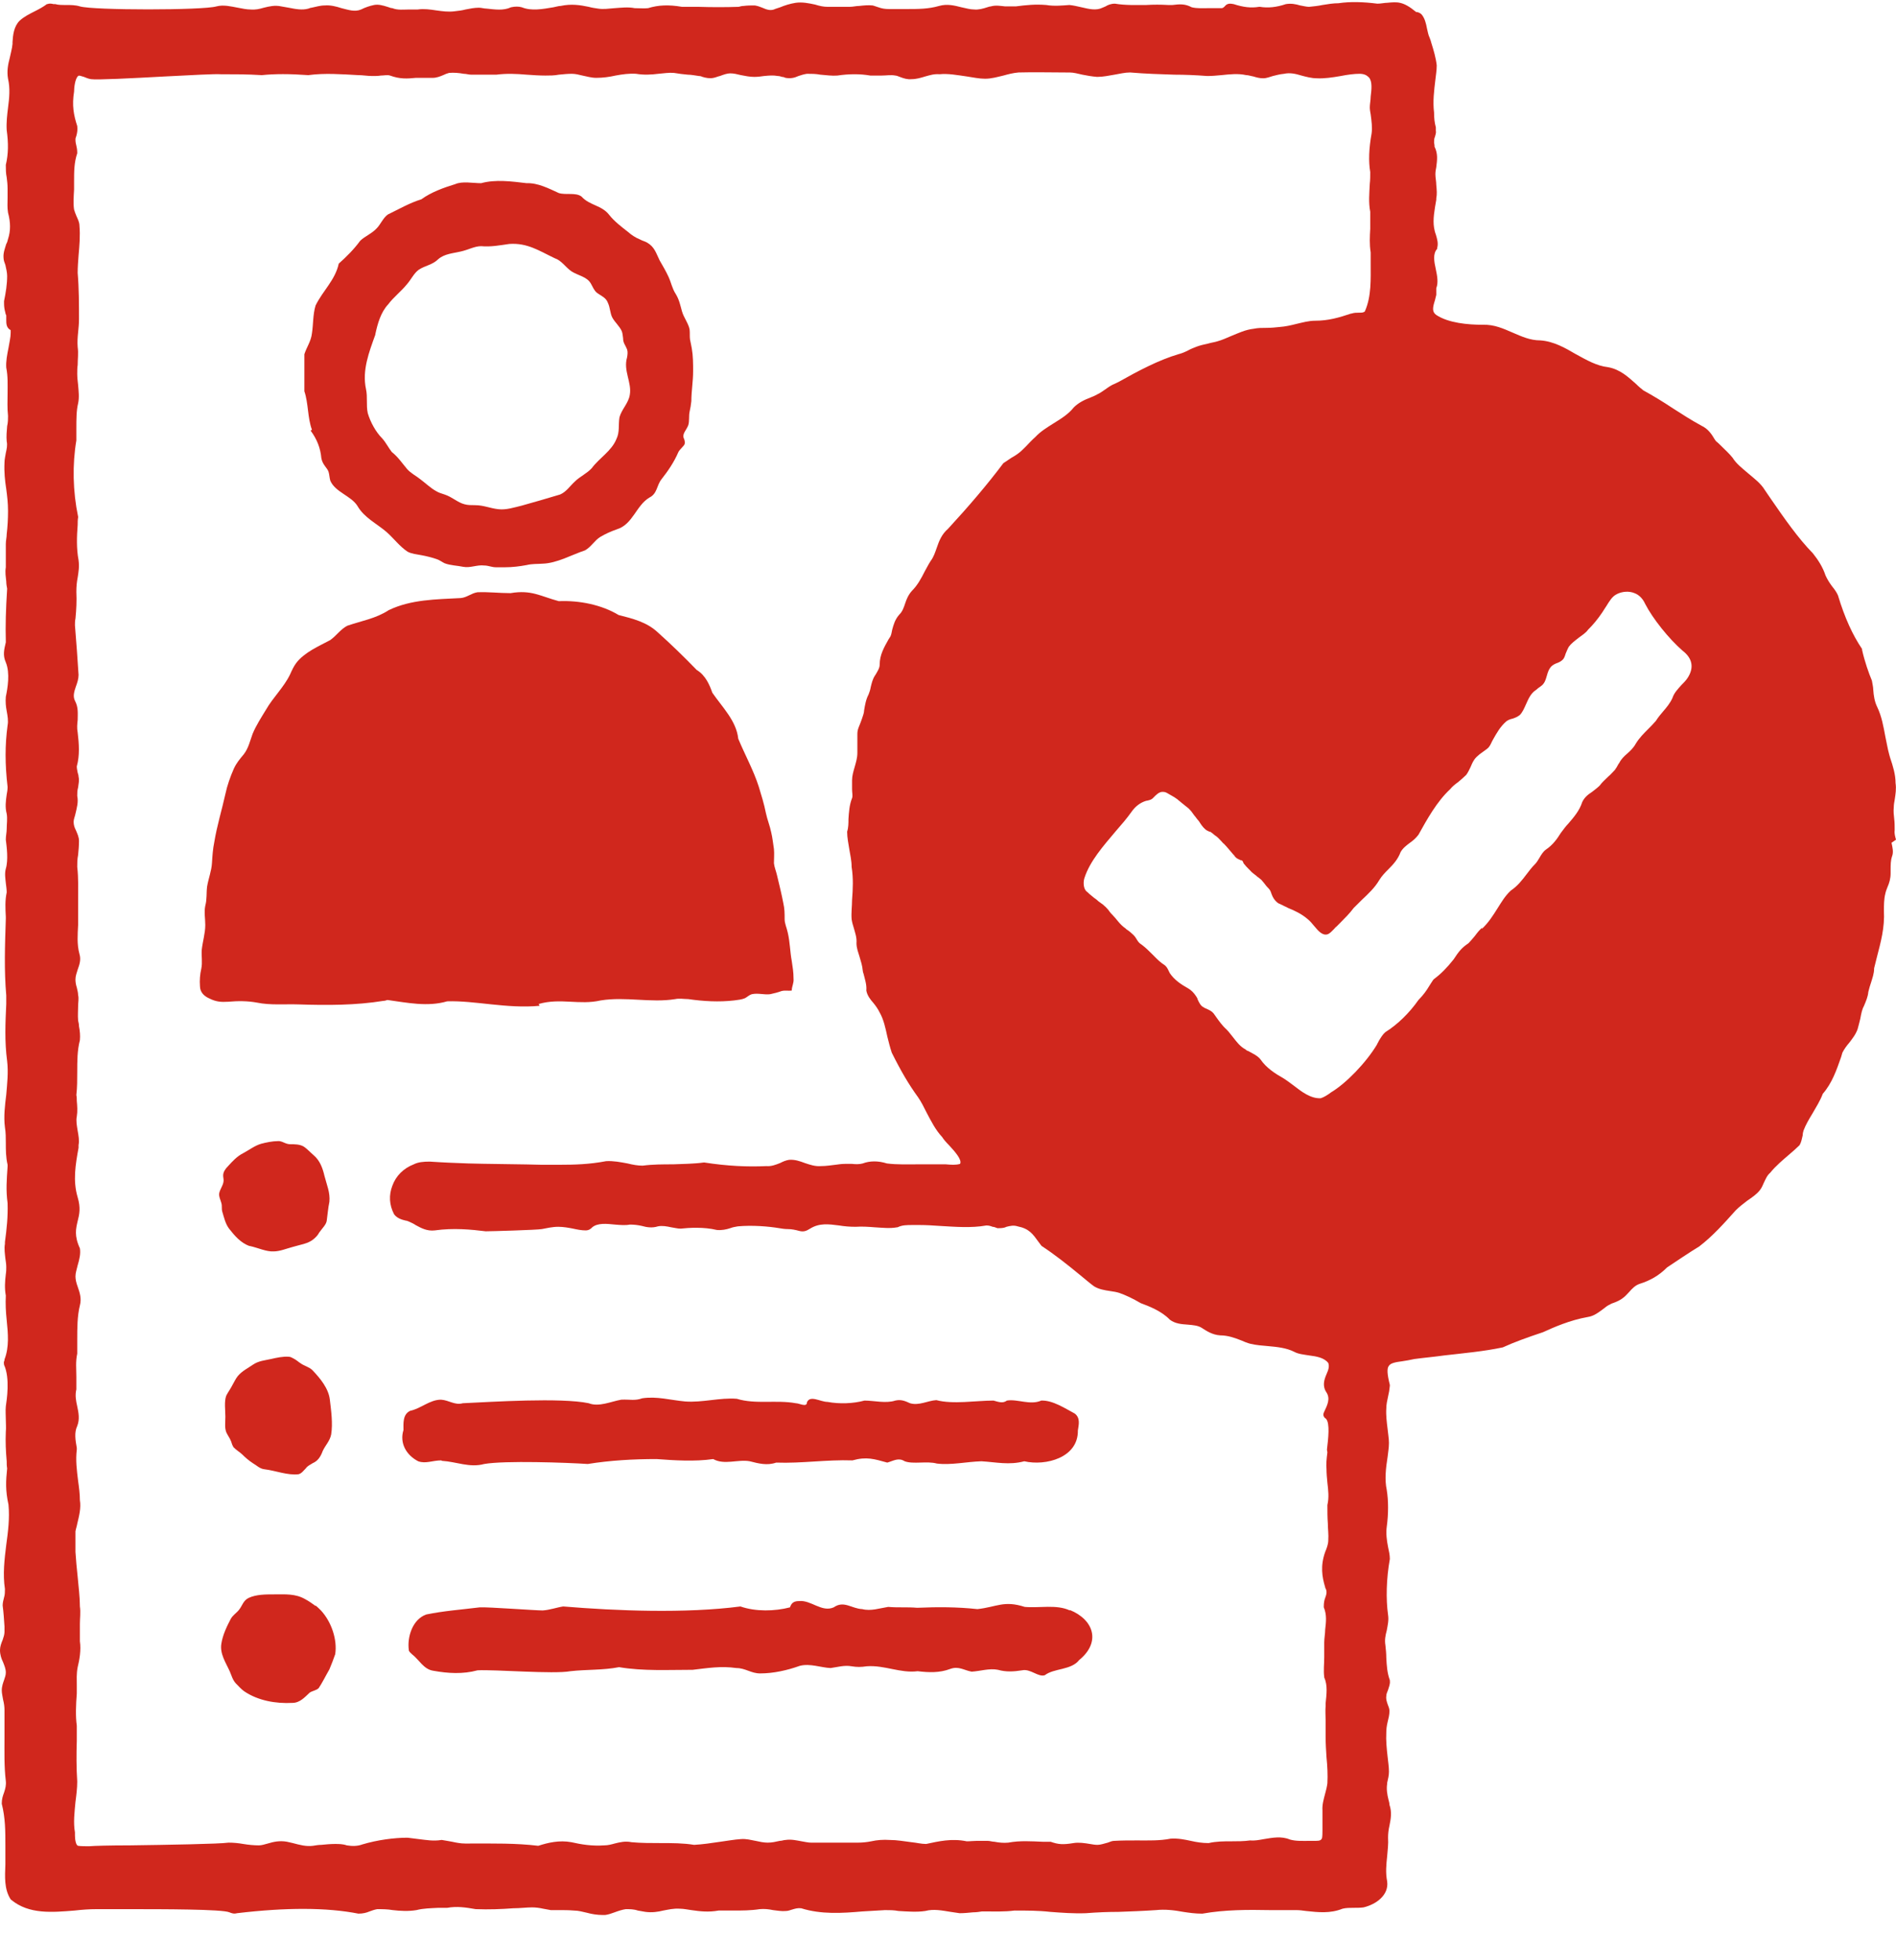 <svg width="30" height="31" viewBox="0 0 30 31" fill="none" xmlns="http://www.w3.org/2000/svg">
<path d="M30 13.279C29.986 13.229 29.972 13.18 29.979 13.13C29.979 13.067 29.979 13.01 29.972 12.954C29.965 12.89 29.958 12.834 29.965 12.763C29.965 12.728 29.972 12.685 29.979 12.65C29.993 12.558 30.007 12.473 29.993 12.382C29.993 12.248 29.951 12.113 29.908 11.986L29.894 11.937C29.866 11.838 29.852 11.739 29.831 11.647C29.802 11.492 29.774 11.329 29.703 11.181C29.661 11.096 29.647 11.005 29.64 10.906C29.64 10.863 29.626 10.814 29.619 10.764C29.569 10.644 29.506 10.468 29.463 10.277C29.463 10.277 29.463 10.27 29.463 10.263C29.315 10.044 29.188 9.769 29.082 9.416C29.061 9.366 29.025 9.317 28.99 9.274C28.948 9.218 28.912 9.161 28.884 9.098C28.842 8.971 28.771 8.858 28.686 8.752C28.446 8.505 28.235 8.201 28.03 7.904C27.994 7.855 27.959 7.798 27.924 7.749C27.86 7.643 27.754 7.565 27.655 7.481C27.564 7.403 27.472 7.332 27.415 7.24C27.366 7.177 27.302 7.12 27.246 7.064C27.218 7.036 27.182 7 27.154 6.979L27.133 6.951C27.083 6.866 27.027 6.781 26.921 6.732C26.765 6.647 26.61 6.548 26.469 6.457C26.321 6.358 26.158 6.259 26.003 6.174C25.968 6.146 25.925 6.111 25.89 6.075C25.763 5.962 25.636 5.842 25.445 5.807C25.261 5.786 25.106 5.694 24.936 5.602C24.767 5.503 24.583 5.397 24.372 5.383C24.209 5.383 24.075 5.32 23.941 5.263C23.792 5.199 23.644 5.129 23.46 5.136C23.227 5.136 22.917 5.108 22.726 4.981C22.655 4.931 22.669 4.861 22.705 4.748C22.712 4.719 22.719 4.691 22.726 4.663C22.726 4.642 22.726 4.627 22.726 4.606C22.726 4.585 22.726 4.571 22.726 4.557C22.761 4.472 22.74 4.359 22.719 4.26C22.691 4.133 22.669 4.013 22.74 3.935C22.74 3.935 22.74 3.928 22.74 3.921C22.761 3.851 22.74 3.78 22.719 3.709C22.705 3.674 22.698 3.639 22.691 3.603C22.669 3.469 22.698 3.321 22.726 3.159V3.137C22.74 3.067 22.733 3.003 22.726 2.925C22.726 2.869 22.712 2.812 22.712 2.756C22.712 2.714 22.719 2.678 22.726 2.643C22.74 2.53 22.754 2.431 22.698 2.318C22.698 2.318 22.698 2.304 22.698 2.297C22.698 2.283 22.691 2.269 22.691 2.255C22.691 2.226 22.691 2.191 22.705 2.163C22.712 2.135 22.726 2.099 22.719 2.071V2.014C22.698 1.937 22.691 1.866 22.691 1.781C22.669 1.605 22.691 1.435 22.712 1.259C22.719 1.188 22.733 1.118 22.733 1.033C22.719 0.913 22.684 0.793 22.648 0.68C22.641 0.651 22.634 0.63 22.62 0.595C22.599 0.553 22.592 0.503 22.578 0.447C22.564 0.369 22.542 0.284 22.493 0.228C22.472 0.207 22.451 0.199 22.429 0.192C22.415 0.192 22.408 0.192 22.401 0.185C22.196 0.016 22.105 0.03 21.949 0.044C21.907 0.044 21.85 0.058 21.794 0.058C21.575 0.03 21.363 0.023 21.179 0.051C21.095 0.051 21.01 0.065 20.925 0.079C20.855 0.094 20.784 0.101 20.713 0.108C20.671 0.108 20.622 0.094 20.572 0.086C20.501 0.065 20.431 0.051 20.346 0.065C20.198 0.115 20.064 0.129 19.936 0.108C19.936 0.108 19.929 0.108 19.922 0.108C19.795 0.129 19.675 0.115 19.52 0.065C19.477 0.058 19.421 0.044 19.378 0.101C19.364 0.115 19.357 0.122 19.336 0.129C19.265 0.129 19.202 0.129 19.131 0.129C19.032 0.129 18.941 0.136 18.856 0.115C18.75 0.058 18.665 0.065 18.552 0.079C18.531 0.079 18.503 0.079 18.482 0.079C18.369 0.072 18.249 0.072 18.136 0.079C17.98 0.079 17.811 0.086 17.641 0.058C17.578 0.058 17.528 0.079 17.493 0.101C17.479 0.108 17.458 0.115 17.444 0.122C17.345 0.171 17.232 0.143 17.112 0.115C17.048 0.101 16.991 0.086 16.921 0.079C16.822 0.086 16.681 0.101 16.554 0.079C16.384 0.065 16.243 0.079 16.073 0.101H16.045C15.996 0.101 15.953 0.101 15.904 0.101C15.833 0.094 15.756 0.079 15.678 0.101C15.664 0.101 15.643 0.108 15.621 0.115C15.558 0.136 15.48 0.157 15.417 0.15C15.346 0.15 15.283 0.129 15.212 0.115C15.099 0.086 14.986 0.058 14.859 0.094C14.689 0.143 14.527 0.143 14.35 0.143C14.258 0.143 14.16 0.143 14.068 0.143C14.004 0.143 13.955 0.136 13.898 0.115C13.87 0.108 13.842 0.094 13.806 0.086C13.736 0.079 13.665 0.086 13.595 0.094C13.545 0.094 13.496 0.108 13.446 0.108C13.404 0.108 13.362 0.108 13.326 0.108C13.249 0.108 13.171 0.108 13.093 0.108C13.03 0.108 12.966 0.094 12.896 0.072C12.797 0.051 12.698 0.03 12.592 0.044C12.5 0.058 12.415 0.086 12.345 0.115C12.309 0.129 12.274 0.136 12.246 0.15C12.182 0.171 12.126 0.15 12.062 0.122C12.027 0.108 11.992 0.094 11.942 0.086C11.879 0.086 11.829 0.086 11.765 0.094C11.737 0.094 11.716 0.101 11.688 0.108C11.476 0.115 11.264 0.115 11.052 0.108C10.96 0.108 10.869 0.108 10.791 0.108C10.579 0.072 10.417 0.079 10.254 0.129C10.191 0.136 10.113 0.129 10.042 0.129C9.936 0.108 9.831 0.122 9.725 0.129C9.633 0.136 9.548 0.15 9.463 0.136C9.414 0.129 9.364 0.122 9.315 0.108C9.174 0.079 9.04 0.058 8.87 0.094C8.835 0.094 8.799 0.108 8.757 0.115C8.588 0.143 8.411 0.178 8.256 0.115C8.206 0.101 8.15 0.101 8.086 0.115C7.966 0.171 7.832 0.15 7.698 0.136C7.655 0.136 7.62 0.122 7.578 0.122C7.507 0.122 7.436 0.136 7.366 0.15C7.316 0.164 7.26 0.171 7.196 0.178C7.097 0.192 6.999 0.178 6.9 0.164C6.808 0.15 6.709 0.136 6.61 0.15C6.568 0.15 6.525 0.15 6.483 0.15C6.391 0.15 6.292 0.164 6.208 0.129C6.179 0.129 6.158 0.115 6.13 0.108C6.059 0.086 5.989 0.065 5.918 0.079C5.847 0.094 5.784 0.115 5.713 0.15C5.614 0.192 5.516 0.157 5.403 0.129C5.318 0.101 5.226 0.079 5.141 0.086C5.064 0.086 5 0.108 4.929 0.122C4.915 0.122 4.901 0.129 4.88 0.136C4.781 0.164 4.675 0.143 4.569 0.122C4.527 0.115 4.492 0.108 4.449 0.101C4.35 0.079 4.258 0.101 4.174 0.122C4.103 0.143 4.04 0.157 3.962 0.15C3.905 0.15 3.835 0.136 3.764 0.122C3.651 0.101 3.538 0.072 3.425 0.101C3.213 0.164 1.476 0.164 1.264 0.101C1.194 0.079 1.116 0.079 1.045 0.079C0.982 0.079 0.918 0.079 0.876 0.065H0.869H0.847C0.819 0.058 0.784 0.051 0.749 0.065C0.749 0.065 0.749 0.065 0.742 0.065C0.685 0.108 0.621 0.143 0.551 0.178C0.466 0.221 0.381 0.263 0.311 0.327C0.219 0.418 0.205 0.553 0.198 0.666V0.694C0.191 0.772 0.169 0.842 0.155 0.913C0.127 1.019 0.106 1.125 0.127 1.245C0.162 1.393 0.148 1.548 0.127 1.704C0.113 1.817 0.099 1.937 0.106 2.057C0.134 2.262 0.134 2.431 0.092 2.608C0.092 2.671 0.092 2.742 0.106 2.805C0.113 2.862 0.12 2.918 0.12 2.982C0.12 3.031 0.12 3.081 0.12 3.13C0.12 3.208 0.113 3.279 0.127 3.363C0.169 3.519 0.169 3.653 0.127 3.78C0.12 3.808 0.113 3.837 0.099 3.858C0.078 3.928 0.049 3.999 0.056 4.077C0.056 4.112 0.071 4.154 0.085 4.19C0.099 4.253 0.113 4.31 0.113 4.366C0.113 4.493 0.092 4.627 0.064 4.762V4.797C0.064 4.853 0.071 4.896 0.085 4.945C0.085 4.959 0.092 4.973 0.099 4.988C0.099 5.009 0.099 5.03 0.099 5.058C0.099 5.115 0.099 5.185 0.169 5.221C0.169 5.221 0.169 5.228 0.169 5.249V5.263C0.169 5.334 0.148 5.418 0.134 5.503C0.113 5.609 0.092 5.715 0.099 5.814C0.127 5.955 0.12 6.082 0.12 6.223C0.12 6.337 0.113 6.449 0.127 6.577C0.127 6.626 0.127 6.683 0.113 6.739C0.106 6.817 0.099 6.901 0.106 6.979C0.12 7.043 0.106 7.099 0.092 7.163C0.085 7.212 0.071 7.262 0.071 7.318C0.064 7.466 0.078 7.601 0.099 7.735C0.113 7.841 0.127 7.954 0.127 8.081C0.127 8.208 0.12 8.328 0.106 8.448C0.106 8.498 0.092 8.547 0.092 8.603C0.092 8.716 0.092 8.844 0.092 8.957V8.971C0.078 9.055 0.092 9.119 0.099 9.197C0.099 9.232 0.106 9.274 0.113 9.31C0.092 9.635 0.085 9.896 0.092 10.143V10.157C0.064 10.277 0.042 10.362 0.092 10.475C0.162 10.644 0.12 10.884 0.092 11.019C0.085 11.096 0.092 11.174 0.106 11.245C0.12 11.322 0.134 11.4 0.12 11.471C0.078 11.781 0.078 12.085 0.12 12.445C0.12 12.488 0.113 12.53 0.106 12.565C0.092 12.664 0.078 12.763 0.106 12.869C0.12 12.947 0.106 13.031 0.106 13.109C0.106 13.166 0.092 13.215 0.092 13.279C0.106 13.392 0.134 13.596 0.092 13.738C0.071 13.815 0.085 13.893 0.092 13.964C0.099 14.02 0.106 14.069 0.106 14.112C0.078 14.246 0.085 14.366 0.092 14.5V14.529C0.078 14.952 0.064 15.341 0.099 15.743V15.877C0.085 16.181 0.071 16.464 0.113 16.781C0.134 16.958 0.113 17.142 0.099 17.311C0.078 17.481 0.056 17.657 0.078 17.827C0.092 17.911 0.092 17.996 0.092 18.074C0.092 18.187 0.092 18.3 0.12 18.42V18.448C0.106 18.66 0.092 18.815 0.12 19.027C0.127 19.239 0.106 19.437 0.078 19.642V19.67C0.064 19.747 0.078 19.832 0.085 19.903C0.092 19.945 0.099 19.995 0.099 20.037C0.099 20.072 0.099 20.108 0.092 20.15C0.078 20.263 0.071 20.376 0.092 20.489C0.085 20.616 0.092 20.75 0.106 20.878C0.127 21.089 0.148 21.301 0.071 21.499V21.513C0.064 21.527 0.056 21.548 0.064 21.577C0.064 21.577 0.064 21.577 0.064 21.584C0.162 21.796 0.106 22.142 0.092 22.241C0.085 22.311 0.092 22.382 0.092 22.452C0.092 22.516 0.099 22.579 0.092 22.643C0.085 22.798 0.092 22.954 0.106 23.109C0.106 23.144 0.106 23.18 0.113 23.222C0.092 23.427 0.085 23.568 0.134 23.794C0.155 24.013 0.127 24.225 0.099 24.43C0.071 24.656 0.042 24.896 0.078 25.129C0.078 25.171 0.078 25.221 0.064 25.263C0.056 25.298 0.042 25.341 0.042 25.39C0.056 25.489 0.064 25.616 0.071 25.722V25.807C0.071 25.849 0.056 25.892 0.042 25.934C0.021 25.983 0 26.04 0 26.096C0 26.167 0.021 26.231 0.049 26.287C0.071 26.344 0.092 26.393 0.092 26.45C0.092 26.492 0.078 26.527 0.064 26.57C0.049 26.612 0.028 26.668 0.028 26.732C0.028 26.781 0.042 26.831 0.049 26.88C0.064 26.937 0.071 26.993 0.071 27.043C0.071 27.184 0.071 27.332 0.071 27.474C0.071 27.7 0.064 27.933 0.092 28.166C0.099 28.229 0.085 28.286 0.064 28.349C0.042 28.406 0.028 28.455 0.028 28.519C0.028 28.519 0.028 28.519 0.028 28.526C0.085 28.752 0.085 28.957 0.085 29.183C0.085 29.218 0.085 29.253 0.085 29.296C0.085 29.359 0.085 29.423 0.085 29.486C0.078 29.677 0.064 29.875 0.169 30.037C0.169 30.037 0.169 30.037 0.177 30.044C0.459 30.277 0.826 30.242 1.179 30.214C1.299 30.2 1.419 30.192 1.525 30.192C1.582 30.192 1.773 30.192 2.02 30.192C2.578 30.192 3.517 30.192 3.63 30.242C3.665 30.256 3.701 30.27 3.75 30.256C4.527 30.164 5.169 30.164 5.671 30.263C5.742 30.263 5.798 30.249 5.847 30.228C5.883 30.214 5.925 30.2 5.968 30.192C6.045 30.192 6.13 30.192 6.215 30.207C6.335 30.221 6.462 30.228 6.589 30.207C6.702 30.178 6.815 30.178 6.935 30.171C6.977 30.171 7.027 30.171 7.076 30.171C7.232 30.143 7.366 30.164 7.528 30.192H7.535C7.726 30.2 7.938 30.192 8.121 30.178C8.227 30.178 8.333 30.164 8.418 30.164C8.475 30.164 8.531 30.171 8.595 30.185C8.63 30.192 8.672 30.2 8.715 30.207C8.764 30.207 8.814 30.207 8.856 30.207C8.927 30.207 8.997 30.207 9.082 30.214C9.153 30.214 9.223 30.235 9.287 30.249C9.364 30.27 9.449 30.284 9.534 30.284C9.619 30.284 9.562 30.284 9.576 30.284C9.626 30.277 9.668 30.263 9.725 30.242C9.781 30.221 9.845 30.2 9.901 30.192C9.965 30.192 10.028 30.192 10.092 30.214C10.134 30.221 10.169 30.228 10.212 30.235C10.318 30.249 10.41 30.235 10.494 30.214C10.572 30.2 10.657 30.178 10.756 30.185C10.819 30.185 10.883 30.2 10.939 30.207C11.081 30.228 11.215 30.242 11.37 30.214C11.448 30.214 11.525 30.214 11.603 30.214C11.737 30.214 11.879 30.214 12.02 30.192C12.09 30.185 12.161 30.192 12.232 30.207C12.295 30.214 12.366 30.228 12.436 30.221C12.472 30.221 12.5 30.207 12.528 30.2C12.578 30.185 12.62 30.171 12.677 30.178C12.994 30.277 13.326 30.256 13.644 30.228C13.764 30.221 13.891 30.214 14.004 30.207C14.075 30.207 14.146 30.207 14.216 30.221C14.35 30.228 14.499 30.242 14.64 30.221C14.774 30.185 14.908 30.214 15.042 30.235C15.085 30.242 15.134 30.249 15.184 30.256C15.254 30.256 15.325 30.249 15.396 30.242C15.445 30.242 15.494 30.235 15.537 30.228H15.565C15.72 30.228 15.897 30.235 16.052 30.214C16.243 30.214 16.434 30.214 16.617 30.235C16.801 30.249 16.991 30.263 17.182 30.256C17.359 30.242 17.528 30.235 17.698 30.235C17.888 30.228 18.086 30.221 18.291 30.207C18.432 30.192 18.573 30.207 18.722 30.235C18.814 30.249 18.912 30.263 19.018 30.263C19.018 30.263 19.018 30.263 19.025 30.263C19.378 30.2 19.746 30.2 20.092 30.207C20.233 30.207 20.374 30.207 20.509 30.207C20.565 30.207 20.614 30.214 20.664 30.221C20.862 30.242 21.045 30.263 21.243 30.185C21.299 30.171 21.356 30.171 21.419 30.171C21.469 30.171 21.525 30.171 21.575 30.164C21.78 30.115 21.977 29.966 21.949 29.755C21.921 29.613 21.935 29.486 21.949 29.352C21.956 29.26 21.97 29.161 21.963 29.062C21.963 28.999 21.97 28.935 21.985 28.872C22.006 28.766 22.027 28.66 21.985 28.54C21.985 28.512 21.977 28.491 21.97 28.462C21.949 28.378 21.935 28.293 21.949 28.208V28.194C21.963 28.13 21.977 28.081 21.977 28.017C21.977 27.94 21.963 27.855 21.956 27.784C21.942 27.657 21.928 27.53 21.935 27.396C21.935 27.346 21.942 27.29 21.956 27.233C21.97 27.177 21.985 27.12 21.985 27.057C21.985 27.021 21.97 26.986 21.956 26.951C21.942 26.909 21.928 26.866 21.935 26.824C21.935 26.788 21.949 26.76 21.963 26.725C21.977 26.675 21.999 26.633 21.991 26.577C21.991 26.577 21.991 26.577 21.991 26.57C21.949 26.457 21.942 26.344 21.935 26.216C21.935 26.153 21.928 26.082 21.921 26.019C21.907 25.934 21.921 25.863 21.942 25.786C21.956 25.708 21.977 25.623 21.963 25.538C21.928 25.291 21.935 24.966 21.991 24.656C21.991 24.656 21.991 24.656 21.991 24.649C21.991 24.592 21.977 24.529 21.963 24.465C21.942 24.359 21.928 24.246 21.942 24.147C21.97 23.942 21.97 23.731 21.942 23.561C21.907 23.399 21.928 23.215 21.956 23.038C21.963 22.968 21.977 22.897 21.977 22.82C21.977 22.749 21.963 22.678 21.956 22.601C21.942 22.488 21.928 22.375 21.935 22.276C21.935 22.212 21.949 22.149 21.963 22.085C21.977 22.029 21.985 21.979 21.991 21.916C21.991 21.916 21.991 21.909 21.991 21.901C21.949 21.732 21.942 21.64 21.977 21.598C22.006 21.555 22.083 21.541 22.189 21.527C22.246 21.52 22.309 21.506 22.38 21.492C22.535 21.471 22.698 21.457 22.853 21.435C23.157 21.4 23.475 21.372 23.778 21.308C23.962 21.224 24.16 21.153 24.414 21.068C24.583 20.991 24.838 20.878 25.12 20.828C25.219 20.814 25.29 20.757 25.367 20.701C25.402 20.673 25.438 20.644 25.473 20.63C25.494 20.616 25.515 20.609 25.537 20.602C25.593 20.581 25.65 20.553 25.692 20.517C25.72 20.496 25.749 20.461 25.777 20.433C25.826 20.376 25.876 20.327 25.939 20.305C26.116 20.249 26.25 20.171 26.377 20.044C26.547 19.931 26.723 19.811 26.886 19.712C27.098 19.55 27.281 19.345 27.458 19.147L27.472 19.133C27.521 19.084 27.578 19.041 27.641 18.992C27.712 18.942 27.79 18.893 27.846 18.822C27.874 18.787 27.895 18.738 27.91 18.702C27.938 18.646 27.959 18.589 28.009 18.547C28.1 18.434 28.213 18.342 28.319 18.25C28.376 18.201 28.425 18.159 28.475 18.109C28.503 18.06 28.51 18.01 28.524 17.954C28.524 17.925 28.531 17.897 28.538 17.876C28.573 17.784 28.623 17.7 28.679 17.608C28.736 17.509 28.799 17.41 28.842 17.297C28.99 17.128 29.061 16.916 29.131 16.718L29.152 16.647C29.181 16.591 29.216 16.541 29.259 16.492C29.308 16.428 29.364 16.358 29.393 16.273C29.407 16.224 29.421 16.167 29.435 16.11C29.449 16.033 29.463 15.962 29.491 15.913C29.527 15.828 29.555 15.764 29.562 15.687C29.576 15.63 29.59 15.581 29.605 15.539C29.626 15.468 29.654 15.397 29.654 15.312C29.668 15.256 29.682 15.2 29.696 15.143C29.76 14.896 29.823 14.67 29.809 14.402C29.809 14.317 29.809 14.218 29.831 14.133C29.838 14.098 29.852 14.062 29.866 14.027C29.894 13.964 29.915 13.893 29.915 13.808C29.915 13.787 29.915 13.773 29.915 13.752C29.915 13.681 29.915 13.611 29.936 13.547C29.965 13.476 29.944 13.399 29.929 13.328L30 13.279ZM23.453 14.67C23.411 14.705 23.376 14.748 23.34 14.797C23.305 14.839 23.27 14.882 23.235 14.917C23.128 14.988 23.079 15.051 23.001 15.171C22.895 15.305 22.797 15.404 22.691 15.482C22.691 15.482 22.684 15.489 22.677 15.496C22.655 15.531 22.634 15.56 22.613 15.595C22.571 15.666 22.521 15.736 22.444 15.814C22.295 16.026 22.112 16.202 21.921 16.322C21.878 16.358 21.85 16.407 21.815 16.464C21.808 16.485 21.794 16.499 21.787 16.52C21.617 16.803 21.299 17.134 21.059 17.276L21.031 17.297C20.989 17.325 20.946 17.353 20.897 17.368C20.741 17.375 20.6 17.269 20.473 17.17C20.417 17.128 20.36 17.085 20.304 17.05C20.177 16.979 20.035 16.887 19.944 16.753C19.901 16.697 19.823 16.661 19.746 16.619C19.732 16.619 19.718 16.605 19.71 16.598C19.619 16.548 19.569 16.478 19.513 16.407C19.477 16.365 19.449 16.322 19.407 16.28C19.343 16.224 19.287 16.146 19.237 16.075L19.202 16.026C19.174 15.991 19.138 15.976 19.096 15.955C19.075 15.948 19.061 15.941 19.04 15.927C18.997 15.906 18.969 15.849 18.948 15.8C18.948 15.786 18.934 15.771 18.927 15.757C18.891 15.701 18.849 15.659 18.799 15.63C18.686 15.567 18.581 15.496 18.51 15.39C18.503 15.376 18.496 15.362 18.489 15.348C18.475 15.319 18.46 15.284 18.418 15.256C18.362 15.221 18.319 15.178 18.263 15.122C18.249 15.108 18.235 15.094 18.22 15.079C18.171 15.03 18.128 14.988 18.072 14.945C18.03 14.917 18.015 14.903 17.994 14.868C17.973 14.832 17.959 14.811 17.931 14.783C17.895 14.748 17.86 14.719 17.825 14.698L17.811 14.684C17.761 14.649 17.726 14.613 17.691 14.571C17.662 14.536 17.634 14.5 17.599 14.465C17.585 14.451 17.571 14.437 17.556 14.416C17.549 14.409 17.542 14.394 17.535 14.387C17.514 14.366 17.5 14.345 17.472 14.324L17.458 14.31C17.429 14.289 17.408 14.274 17.38 14.253C17.359 14.232 17.331 14.211 17.309 14.197C17.281 14.175 17.26 14.154 17.232 14.133L17.218 14.119C17.203 14.105 17.182 14.091 17.175 14.077C17.14 14.027 17.14 13.935 17.161 13.879C17.246 13.618 17.458 13.377 17.655 13.144C17.747 13.039 17.832 12.94 17.902 12.841C17.966 12.749 18.044 12.692 18.136 12.664C18.15 12.664 18.164 12.657 18.171 12.657C18.199 12.65 18.227 12.643 18.256 12.608C18.291 12.572 18.333 12.53 18.383 12.523C18.39 12.523 18.397 12.523 18.404 12.523C18.439 12.523 18.46 12.537 18.496 12.558C18.51 12.565 18.531 12.579 18.545 12.586C18.573 12.601 18.595 12.615 18.623 12.636C18.637 12.643 18.644 12.657 18.658 12.664C18.672 12.678 18.686 12.685 18.701 12.7C18.736 12.728 18.771 12.756 18.806 12.784C18.842 12.819 18.87 12.855 18.898 12.897C18.919 12.918 18.934 12.947 18.955 12.968C18.969 12.982 18.976 12.996 18.99 13.017C19.018 13.06 19.054 13.109 19.103 13.137C19.117 13.137 19.124 13.152 19.138 13.152C19.152 13.152 19.16 13.159 19.167 13.166C19.181 13.173 19.195 13.187 19.202 13.194C19.209 13.194 19.216 13.208 19.23 13.215C19.265 13.236 19.294 13.271 19.329 13.307C19.343 13.321 19.35 13.335 19.364 13.342C19.414 13.392 19.463 13.455 19.513 13.512L19.527 13.526C19.541 13.547 19.555 13.568 19.598 13.589C19.605 13.589 19.619 13.596 19.626 13.603C19.633 13.603 19.647 13.603 19.654 13.611C19.661 13.611 19.668 13.632 19.675 13.646C19.675 13.653 19.682 13.66 19.689 13.667C19.71 13.695 19.725 13.709 19.746 13.731C19.76 13.745 19.767 13.752 19.781 13.766C19.809 13.801 19.845 13.822 19.88 13.851L19.894 13.865C19.894 13.865 19.908 13.872 19.915 13.879C19.929 13.893 19.944 13.9 19.958 13.914C19.972 13.928 19.986 13.95 20 13.964C20.021 13.992 20.042 14.02 20.071 14.048C20.099 14.077 20.106 14.098 20.12 14.14C20.141 14.197 20.169 14.239 20.212 14.274C20.219 14.281 20.247 14.296 20.297 14.317C20.318 14.331 20.36 14.345 20.367 14.352C20.367 14.352 20.367 14.345 20.36 14.338C20.36 14.345 20.374 14.359 20.381 14.359C20.487 14.402 20.593 14.451 20.692 14.536C20.727 14.564 20.763 14.606 20.798 14.649C20.862 14.726 20.925 14.797 21.003 14.776C21.045 14.762 21.073 14.726 21.109 14.691C21.123 14.677 21.13 14.663 21.144 14.656C21.165 14.634 21.186 14.613 21.208 14.592C21.285 14.514 21.356 14.444 21.419 14.359C21.462 14.317 21.504 14.274 21.547 14.232C21.652 14.133 21.751 14.041 21.822 13.921C21.864 13.851 21.921 13.794 21.97 13.745C22.048 13.667 22.119 13.589 22.161 13.476C22.196 13.413 22.253 13.37 22.309 13.328C22.359 13.293 22.401 13.257 22.444 13.201C22.578 12.961 22.733 12.678 22.945 12.481C22.98 12.438 23.023 12.403 23.072 12.368C23.114 12.332 23.157 12.297 23.199 12.255C23.227 12.219 23.249 12.17 23.27 12.127C23.291 12.078 23.312 12.021 23.362 11.972C23.39 11.944 23.425 11.916 23.468 11.887C23.503 11.859 23.545 11.838 23.566 11.803C23.588 11.774 23.602 11.732 23.623 11.697C23.679 11.598 23.736 11.492 23.835 11.407C23.863 11.386 23.898 11.372 23.934 11.365C23.976 11.351 24.011 11.336 24.047 11.308C24.089 11.266 24.117 11.202 24.145 11.139C24.181 11.061 24.216 10.969 24.301 10.913C24.301 10.913 24.322 10.899 24.336 10.884C24.364 10.863 24.4 10.842 24.421 10.814C24.449 10.779 24.463 10.729 24.477 10.68C24.491 10.63 24.506 10.588 24.534 10.553C24.562 10.517 24.605 10.496 24.647 10.482C24.682 10.468 24.718 10.447 24.739 10.418C24.753 10.397 24.767 10.362 24.774 10.334C24.788 10.305 24.802 10.263 24.823 10.228C24.859 10.178 24.915 10.136 24.979 10.086C25.035 10.044 25.092 10.009 25.127 9.959C25.205 9.882 25.282 9.79 25.353 9.684C25.374 9.649 25.395 9.62 25.417 9.585C25.466 9.507 25.509 9.43 25.586 9.394C25.671 9.352 25.777 9.345 25.862 9.38C25.939 9.409 25.996 9.472 26.031 9.55C26.151 9.783 26.405 10.101 26.624 10.291C26.78 10.411 26.808 10.56 26.702 10.722C26.674 10.764 26.638 10.8 26.603 10.835C26.547 10.899 26.49 10.955 26.462 11.04C26.427 11.118 26.37 11.188 26.314 11.252C26.278 11.294 26.236 11.344 26.201 11.4C26.165 11.442 26.123 11.485 26.081 11.527C26.01 11.598 25.939 11.668 25.883 11.76C25.848 11.824 25.798 11.873 25.749 11.916C25.699 11.958 25.65 12.007 25.622 12.064L25.607 12.085C25.593 12.113 25.572 12.149 25.551 12.177C25.515 12.212 25.487 12.248 25.445 12.283C25.395 12.332 25.346 12.375 25.311 12.424C25.268 12.466 25.226 12.495 25.191 12.523C25.127 12.565 25.071 12.608 25.035 12.685C24.993 12.819 24.901 12.925 24.816 13.024C24.774 13.067 24.739 13.116 24.696 13.173C24.64 13.264 24.569 13.363 24.463 13.434C24.414 13.469 24.386 13.519 24.357 13.568C24.336 13.603 24.315 13.639 24.287 13.667C24.237 13.716 24.195 13.773 24.152 13.829C24.082 13.921 24.011 14.013 23.905 14.084C23.814 14.168 23.757 14.267 23.694 14.366C23.623 14.479 23.552 14.592 23.446 14.691L23.453 14.67ZM21.003 22.968C20.989 23.074 20.982 23.166 20.989 23.229C20.989 23.3 20.996 23.378 21.003 23.448C21.017 23.568 21.031 23.681 21.003 23.801C21.003 23.9 21.003 23.999 21.01 24.091C21.01 24.175 21.024 24.267 21.017 24.359C21.017 24.423 20.989 24.493 20.968 24.543C20.89 24.762 20.918 24.938 20.968 25.101C20.968 25.101 20.968 25.101 20.968 25.108C21.003 25.164 20.989 25.214 20.968 25.27C20.953 25.305 20.946 25.355 20.946 25.404C20.946 25.404 20.946 25.411 20.946 25.418C20.996 25.538 20.982 25.651 20.968 25.771C20.968 25.835 20.953 25.906 20.953 25.976C20.953 26.054 20.953 26.132 20.953 26.209C20.953 26.315 20.939 26.421 20.953 26.52C20.953 26.52 20.953 26.52 20.953 26.527C21.01 26.654 20.989 26.796 20.975 26.937V26.979C20.968 27.057 20.975 27.134 20.975 27.205C20.975 27.29 20.975 27.375 20.975 27.466C20.975 27.572 20.982 27.685 20.989 27.791C21.003 27.925 21.01 28.074 21.003 28.201C20.996 28.257 20.982 28.314 20.968 28.363C20.946 28.448 20.918 28.54 20.925 28.632C20.925 28.667 20.925 28.695 20.925 28.731C20.925 28.787 20.925 28.837 20.925 28.893C20.925 28.907 20.925 28.928 20.925 28.942C20.925 28.985 20.925 29.034 20.918 29.07C20.904 29.098 20.89 29.112 20.819 29.112C20.791 29.112 20.756 29.112 20.727 29.112C20.614 29.112 20.509 29.119 20.41 29.091C20.275 29.034 20.134 29.062 20 29.084C19.922 29.098 19.852 29.112 19.781 29.105C19.682 29.119 19.576 29.119 19.485 29.119C19.364 29.119 19.244 29.119 19.124 29.147C19.025 29.147 18.934 29.133 18.842 29.112C18.743 29.091 18.644 29.07 18.524 29.077C18.348 29.112 18.171 29.105 17.987 29.105C17.874 29.105 17.747 29.105 17.627 29.112C17.599 29.112 17.564 29.126 17.528 29.14C17.472 29.154 17.415 29.175 17.366 29.175C17.323 29.175 17.288 29.168 17.246 29.161C17.161 29.147 17.069 29.133 16.985 29.147C16.815 29.175 16.744 29.168 16.624 29.126C16.624 29.126 16.624 29.126 16.617 29.126C16.575 29.126 16.532 29.126 16.497 29.126C16.314 29.119 16.144 29.105 15.953 29.14C15.883 29.147 15.805 29.14 15.735 29.126C15.699 29.126 15.664 29.112 15.629 29.112C15.565 29.112 15.508 29.112 15.452 29.112C15.402 29.112 15.353 29.119 15.297 29.119C15.056 29.07 14.852 29.119 14.654 29.161C14.576 29.161 14.499 29.14 14.421 29.133C14.308 29.119 14.195 29.098 14.082 29.098C13.976 29.091 13.877 29.098 13.785 29.119C13.715 29.133 13.644 29.14 13.573 29.14C13.482 29.14 13.39 29.14 13.298 29.14C13.143 29.14 12.98 29.14 12.832 29.14C12.783 29.14 12.733 29.126 12.684 29.119C12.606 29.105 12.521 29.084 12.429 29.098C12.401 29.098 12.373 29.112 12.338 29.112C12.274 29.126 12.217 29.14 12.147 29.14C12.083 29.14 12.02 29.126 11.956 29.112C11.879 29.098 11.808 29.077 11.723 29.084C11.617 29.091 11.504 29.112 11.398 29.126C11.257 29.147 11.116 29.168 10.982 29.175C10.812 29.147 10.636 29.147 10.459 29.147C10.304 29.147 10.141 29.147 9.993 29.133C9.894 29.112 9.809 29.133 9.725 29.154C9.675 29.168 9.619 29.183 9.562 29.183C9.364 29.197 9.195 29.168 9.04 29.133C8.849 29.098 8.672 29.14 8.517 29.19C8.164 29.147 7.797 29.154 7.436 29.154H7.359C7.288 29.154 7.218 29.14 7.154 29.126C7.105 29.119 7.048 29.105 6.992 29.098C6.992 29.098 6.992 29.098 6.984 29.098C6.857 29.119 6.744 29.098 6.624 29.084C6.568 29.077 6.511 29.07 6.448 29.062C6.236 29.062 5.968 29.098 5.734 29.168C5.657 29.197 5.572 29.197 5.487 29.183C5.424 29.161 5.36 29.161 5.297 29.161C5.233 29.161 5.148 29.168 5.085 29.175C5.042 29.175 4.993 29.183 4.951 29.19C4.845 29.204 4.739 29.175 4.633 29.147C4.605 29.14 4.576 29.133 4.541 29.126C4.428 29.105 4.329 29.126 4.237 29.154C4.188 29.168 4.138 29.183 4.096 29.183C4.018 29.183 3.934 29.175 3.849 29.161C3.771 29.147 3.693 29.14 3.616 29.14C3.475 29.161 2.648 29.175 2.055 29.183C1.737 29.183 1.49 29.19 1.412 29.197C1.349 29.197 1.278 29.197 1.236 29.19C1.201 29.183 1.186 29.091 1.186 29.027C1.186 29.013 1.186 28.992 1.186 28.978C1.158 28.822 1.179 28.66 1.194 28.497C1.208 28.392 1.222 28.279 1.222 28.173C1.208 27.961 1.208 27.742 1.215 27.53C1.215 27.452 1.215 27.375 1.215 27.29C1.194 27.142 1.201 26.958 1.215 26.781C1.215 26.739 1.215 26.697 1.215 26.654C1.215 26.562 1.208 26.471 1.229 26.365C1.257 26.252 1.285 26.096 1.264 25.955C1.264 25.863 1.264 25.771 1.264 25.68C1.264 25.588 1.278 25.496 1.264 25.404C1.264 25.256 1.243 25.094 1.229 24.938C1.215 24.804 1.201 24.663 1.194 24.543C1.194 24.507 1.194 24.472 1.194 24.43C1.194 24.359 1.194 24.288 1.194 24.218C1.201 24.175 1.215 24.14 1.222 24.098C1.25 23.978 1.285 23.851 1.264 23.724C1.264 23.625 1.25 23.519 1.236 23.42C1.215 23.25 1.194 23.088 1.215 22.925C1.215 22.925 1.215 22.918 1.215 22.911V22.897C1.194 22.777 1.172 22.657 1.222 22.551C1.264 22.445 1.243 22.339 1.222 22.241C1.201 22.149 1.186 22.064 1.208 21.972C1.208 21.972 1.208 21.972 1.208 21.965C1.208 21.901 1.208 21.838 1.208 21.774C1.208 21.647 1.194 21.534 1.222 21.407C1.222 21.329 1.222 21.259 1.222 21.181C1.222 21.005 1.222 20.814 1.264 20.644C1.292 20.538 1.264 20.447 1.229 20.348C1.208 20.291 1.194 20.235 1.194 20.185C1.194 20.129 1.215 20.072 1.229 20.009C1.257 19.917 1.278 19.825 1.264 19.741C1.172 19.543 1.201 19.43 1.229 19.31C1.257 19.204 1.278 19.098 1.229 18.935C1.151 18.674 1.194 18.42 1.243 18.151V18.109C1.257 18.038 1.243 17.961 1.229 17.883C1.215 17.798 1.201 17.721 1.215 17.657C1.229 17.572 1.222 17.488 1.215 17.41C1.215 17.382 1.215 17.346 1.208 17.318C1.222 17.198 1.222 17.071 1.222 16.951C1.222 16.781 1.222 16.612 1.264 16.45C1.271 16.379 1.264 16.301 1.25 16.231C1.25 16.202 1.243 16.167 1.236 16.139C1.229 16.054 1.236 15.983 1.236 15.913C1.236 15.849 1.25 15.793 1.236 15.736C1.236 15.694 1.222 15.652 1.215 15.616C1.201 15.574 1.194 15.531 1.194 15.489C1.194 15.432 1.215 15.383 1.229 15.334C1.257 15.256 1.285 15.178 1.257 15.086C1.215 14.931 1.229 14.776 1.236 14.627V14.564C1.236 14.458 1.236 14.352 1.236 14.246C1.236 14.069 1.243 13.886 1.222 13.709C1.222 13.653 1.222 13.589 1.236 13.519C1.243 13.448 1.25 13.37 1.25 13.3C1.25 13.236 1.222 13.18 1.201 13.13C1.179 13.088 1.165 13.046 1.165 12.996C1.165 12.954 1.186 12.911 1.194 12.869C1.215 12.777 1.243 12.685 1.222 12.586C1.222 12.544 1.222 12.502 1.236 12.452C1.243 12.396 1.257 12.339 1.243 12.283C1.243 12.262 1.236 12.241 1.229 12.219C1.222 12.184 1.215 12.149 1.215 12.12C1.264 11.944 1.25 11.76 1.229 11.584C1.215 11.513 1.222 11.45 1.229 11.386C1.229 11.287 1.243 11.188 1.186 11.082C1.151 11.012 1.172 10.941 1.201 10.856C1.222 10.8 1.243 10.736 1.243 10.673C1.229 10.454 1.208 10.15 1.186 9.889C1.186 9.853 1.186 9.818 1.194 9.783C1.208 9.642 1.215 9.5 1.208 9.359C1.208 9.274 1.215 9.204 1.229 9.133C1.243 9.041 1.257 8.964 1.243 8.858C1.208 8.674 1.215 8.483 1.229 8.3C1.229 8.257 1.229 8.222 1.236 8.18C1.236 8.18 1.236 8.18 1.236 8.173C1.151 7.763 1.144 7.346 1.208 6.965C1.208 6.901 1.208 6.838 1.208 6.774C1.208 6.633 1.208 6.492 1.236 6.379C1.257 6.28 1.243 6.181 1.236 6.089C1.229 6.026 1.222 5.969 1.222 5.913C1.222 5.863 1.222 5.814 1.229 5.772C1.229 5.673 1.243 5.588 1.229 5.489C1.222 5.404 1.229 5.327 1.236 5.256C1.243 5.185 1.25 5.115 1.25 5.044C1.25 4.818 1.25 4.564 1.229 4.317C1.229 4.225 1.236 4.133 1.243 4.041C1.257 3.886 1.271 3.724 1.257 3.568C1.257 3.512 1.229 3.462 1.208 3.413C1.194 3.377 1.179 3.342 1.172 3.314C1.158 3.222 1.165 3.123 1.172 2.996C1.172 2.954 1.172 2.911 1.172 2.869C1.172 2.714 1.172 2.572 1.222 2.424C1.222 2.424 1.222 2.424 1.222 2.417C1.222 2.368 1.215 2.332 1.208 2.304C1.201 2.276 1.194 2.248 1.194 2.205C1.194 2.184 1.201 2.17 1.208 2.149C1.222 2.099 1.229 2.05 1.222 1.993C1.165 1.817 1.137 1.668 1.172 1.449C1.172 1.393 1.186 1.245 1.236 1.202C1.25 1.188 1.278 1.202 1.328 1.216C1.363 1.231 1.398 1.245 1.441 1.252C1.532 1.266 2.083 1.238 2.613 1.209C3.023 1.188 3.411 1.167 3.489 1.174C3.686 1.174 3.919 1.174 4.138 1.188C4.138 1.188 4.138 1.188 4.145 1.188C4.35 1.167 4.583 1.167 4.873 1.188C4.873 1.188 4.873 1.188 4.88 1.188C5.141 1.153 5.403 1.174 5.664 1.188C5.742 1.188 5.812 1.202 5.89 1.202C5.939 1.202 5.982 1.202 6.024 1.195C6.073 1.195 6.13 1.181 6.172 1.195C6.328 1.252 6.441 1.245 6.582 1.231C6.617 1.231 6.653 1.231 6.695 1.231C6.716 1.231 6.744 1.231 6.773 1.231C6.801 1.231 6.829 1.231 6.85 1.231C6.907 1.231 6.963 1.209 7.013 1.188C7.041 1.174 7.076 1.16 7.105 1.153C7.182 1.146 7.26 1.153 7.338 1.167C7.38 1.167 7.415 1.181 7.458 1.181C7.521 1.181 7.578 1.181 7.634 1.181C7.705 1.181 7.782 1.181 7.853 1.181C8.016 1.16 8.171 1.167 8.333 1.181C8.432 1.188 8.531 1.195 8.63 1.195C8.701 1.195 8.771 1.195 8.842 1.181C8.912 1.174 8.983 1.167 9.047 1.167C9.103 1.167 9.16 1.181 9.216 1.195C9.287 1.209 9.357 1.231 9.435 1.231C9.541 1.231 9.647 1.216 9.739 1.195C9.852 1.174 9.958 1.16 10.064 1.167C10.191 1.188 10.304 1.181 10.417 1.167C10.501 1.16 10.586 1.146 10.664 1.153C10.742 1.167 10.812 1.174 10.883 1.181C10.939 1.181 11.003 1.195 11.059 1.202C11.081 1.202 11.102 1.209 11.116 1.216C11.165 1.231 11.229 1.245 11.292 1.231C11.328 1.224 11.356 1.209 11.391 1.202C11.448 1.181 11.504 1.16 11.554 1.16C11.61 1.16 11.667 1.174 11.723 1.188C11.794 1.202 11.864 1.216 11.935 1.216C11.992 1.216 12.041 1.209 12.09 1.202C12.168 1.195 12.232 1.188 12.309 1.202C12.331 1.202 12.352 1.209 12.373 1.216C12.394 1.216 12.415 1.224 12.429 1.231C12.514 1.245 12.571 1.231 12.634 1.202C12.677 1.188 12.719 1.174 12.768 1.167C12.839 1.167 12.91 1.167 12.98 1.181C13.072 1.188 13.164 1.202 13.249 1.195C13.439 1.167 13.609 1.167 13.771 1.195C13.835 1.195 13.891 1.195 13.948 1.195C14.025 1.195 14.096 1.181 14.167 1.195C14.188 1.195 14.216 1.209 14.237 1.216C14.294 1.238 14.357 1.259 14.421 1.252C14.499 1.252 14.569 1.231 14.64 1.209C14.717 1.188 14.781 1.167 14.866 1.174C15 1.16 15.148 1.188 15.297 1.209C15.396 1.224 15.494 1.245 15.586 1.245C15.692 1.245 15.784 1.216 15.876 1.195C15.953 1.174 16.031 1.153 16.116 1.146C16.363 1.139 16.617 1.146 16.857 1.146H16.921C16.991 1.146 17.062 1.167 17.126 1.181C17.196 1.195 17.274 1.209 17.359 1.216C17.458 1.216 17.549 1.195 17.634 1.181C17.719 1.167 17.797 1.146 17.881 1.146C18.128 1.167 18.362 1.174 18.581 1.181C18.743 1.181 18.919 1.188 19.103 1.202C19.181 1.202 19.251 1.195 19.329 1.188C19.463 1.174 19.59 1.16 19.718 1.188C19.753 1.188 19.788 1.202 19.831 1.209C19.88 1.224 19.929 1.238 19.986 1.238C20.042 1.238 20.092 1.216 20.141 1.202C20.198 1.188 20.247 1.174 20.318 1.167C20.41 1.146 20.501 1.167 20.593 1.195C20.671 1.216 20.756 1.238 20.833 1.238C20.953 1.245 21.088 1.224 21.215 1.202C21.321 1.181 21.427 1.167 21.511 1.167C21.582 1.167 21.624 1.188 21.66 1.224C21.716 1.287 21.702 1.414 21.688 1.527C21.688 1.584 21.674 1.647 21.674 1.697C21.674 1.732 21.681 1.774 21.688 1.81C21.702 1.916 21.716 2.022 21.702 2.113C21.66 2.346 21.652 2.551 21.681 2.721C21.681 2.784 21.681 2.848 21.674 2.904C21.667 3.053 21.652 3.201 21.681 3.349C21.681 3.448 21.681 3.533 21.681 3.618C21.674 3.745 21.667 3.858 21.688 3.992C21.688 4.048 21.688 4.098 21.688 4.154C21.688 4.416 21.702 4.684 21.596 4.924C21.575 4.945 21.547 4.945 21.497 4.945C21.462 4.945 21.427 4.945 21.384 4.959H21.377C21.186 5.023 21.017 5.072 20.812 5.072C20.706 5.072 20.607 5.101 20.515 5.122C20.431 5.143 20.346 5.164 20.247 5.171C20.184 5.178 20.113 5.185 20.042 5.185C19.972 5.185 19.901 5.185 19.838 5.199C19.703 5.214 19.59 5.27 19.485 5.312C19.414 5.341 19.343 5.376 19.265 5.397C19.223 5.411 19.167 5.418 19.117 5.433C19.054 5.447 18.99 5.461 18.934 5.482C18.884 5.503 18.842 5.517 18.806 5.538C18.75 5.567 18.701 5.588 18.644 5.602C18.333 5.694 18.001 5.87 17.712 6.033L17.641 6.068C17.585 6.089 17.535 6.125 17.486 6.16C17.444 6.188 17.408 6.216 17.359 6.238C17.323 6.259 17.288 6.273 17.253 6.287C17.161 6.322 17.069 6.365 16.991 6.442C16.907 6.548 16.794 6.619 16.667 6.697C16.568 6.76 16.462 6.824 16.384 6.909C16.328 6.958 16.278 7.014 16.229 7.064C16.215 7.078 16.194 7.099 16.179 7.113C16.13 7.163 16.066 7.205 16.003 7.24C15.96 7.269 15.918 7.297 15.876 7.325C15.621 7.664 15.332 8.003 15 8.363C14.901 8.448 14.859 8.554 14.823 8.66C14.795 8.738 14.774 8.808 14.725 8.872C14.689 8.928 14.661 8.985 14.633 9.034C14.576 9.147 14.52 9.253 14.428 9.345C14.371 9.409 14.343 9.479 14.322 9.543C14.301 9.606 14.28 9.67 14.23 9.719C14.16 9.797 14.138 9.882 14.117 9.959C14.11 9.995 14.103 10.037 14.089 10.065L14.061 10.108C13.99 10.235 13.919 10.355 13.919 10.51C13.919 10.567 13.884 10.616 13.856 10.666L13.842 10.687C13.806 10.743 13.792 10.807 13.778 10.863C13.771 10.906 13.757 10.948 13.743 10.983C13.701 11.061 13.686 11.153 13.672 11.238C13.672 11.259 13.665 11.287 13.658 11.308C13.644 11.351 13.63 11.393 13.616 11.428C13.595 11.485 13.566 11.534 13.566 11.605C13.566 11.654 13.566 11.704 13.566 11.753C13.566 11.803 13.566 11.852 13.566 11.902C13.566 11.986 13.545 12.05 13.524 12.127C13.503 12.198 13.482 12.269 13.482 12.339C13.482 12.389 13.482 12.431 13.482 12.481C13.482 12.537 13.496 12.586 13.482 12.622C13.439 12.728 13.432 12.848 13.425 12.954C13.425 13.017 13.425 13.088 13.404 13.152C13.404 13.25 13.425 13.342 13.439 13.434C13.453 13.519 13.475 13.611 13.475 13.709C13.503 13.886 13.496 14.055 13.482 14.232C13.482 14.331 13.467 14.43 13.475 14.536C13.482 14.585 13.496 14.634 13.51 14.677C13.531 14.755 13.559 14.825 13.552 14.917C13.552 14.995 13.581 15.065 13.602 15.136C13.623 15.207 13.644 15.27 13.651 15.348C13.651 15.362 13.658 15.383 13.665 15.404C13.686 15.489 13.715 15.574 13.708 15.659C13.708 15.659 13.708 15.659 13.708 15.666C13.722 15.743 13.771 15.807 13.821 15.863C13.856 15.906 13.891 15.955 13.919 16.012C13.983 16.125 14.011 16.259 14.04 16.393C14.061 16.478 14.082 16.562 14.11 16.647C14.258 16.944 14.379 17.149 14.527 17.353C14.576 17.424 14.619 17.509 14.661 17.594C14.732 17.728 14.802 17.869 14.908 17.982C14.929 18.017 14.972 18.067 15.021 18.116C15.106 18.208 15.226 18.342 15.191 18.406C15.12 18.427 15.049 18.42 14.965 18.413C14.908 18.413 14.845 18.413 14.795 18.413C14.71 18.413 14.626 18.413 14.541 18.413C14.371 18.413 14.195 18.42 14.033 18.399C13.898 18.356 13.764 18.356 13.651 18.399C13.602 18.413 13.538 18.413 13.482 18.406C13.446 18.406 13.404 18.406 13.369 18.406C13.319 18.406 13.27 18.413 13.22 18.42C13.15 18.427 13.079 18.441 12.987 18.441C12.896 18.448 12.818 18.42 12.733 18.392C12.655 18.363 12.578 18.335 12.486 18.342C12.436 18.349 12.387 18.37 12.345 18.392C12.274 18.42 12.203 18.448 12.126 18.441C11.829 18.455 11.511 18.441 11.144 18.384C11.144 18.384 11.144 18.384 11.137 18.384C10.975 18.406 10.812 18.406 10.65 18.413C10.494 18.413 10.325 18.413 10.169 18.434C10.092 18.434 10.014 18.42 9.929 18.399C9.816 18.378 9.703 18.356 9.59 18.363C9.329 18.413 9.096 18.42 8.856 18.42C8.764 18.42 8.665 18.42 8.566 18.42C8.39 18.413 7.578 18.406 7.408 18.399C7.203 18.392 7.006 18.384 6.801 18.37C6.695 18.37 6.617 18.378 6.547 18.413C6.384 18.476 6.264 18.596 6.208 18.752C6.151 18.9 6.158 19.055 6.236 19.204C6.285 19.267 6.356 19.288 6.419 19.303C6.441 19.303 6.462 19.317 6.483 19.324C6.511 19.338 6.547 19.352 6.575 19.373C6.667 19.423 6.758 19.472 6.879 19.458C7.175 19.416 7.458 19.444 7.684 19.472C7.775 19.472 8.496 19.451 8.573 19.437C8.651 19.423 8.736 19.401 8.835 19.401C8.912 19.401 8.997 19.416 9.068 19.43C9.131 19.444 9.202 19.458 9.266 19.458C9.322 19.458 9.35 19.43 9.371 19.409C9.456 19.338 9.597 19.352 9.732 19.366C9.816 19.373 9.901 19.38 9.965 19.366C10.035 19.366 10.092 19.373 10.155 19.387C10.233 19.409 10.318 19.423 10.41 19.394C10.48 19.38 10.551 19.394 10.621 19.409C10.671 19.416 10.72 19.43 10.77 19.43C10.897 19.416 11.137 19.401 11.342 19.451C11.419 19.458 11.49 19.444 11.554 19.423C11.589 19.409 11.631 19.401 11.674 19.394C11.9 19.373 12.161 19.394 12.331 19.423C12.373 19.43 12.415 19.437 12.465 19.437C12.528 19.437 12.592 19.451 12.641 19.465C12.719 19.486 12.761 19.465 12.818 19.43C12.966 19.338 13.114 19.359 13.277 19.38C13.362 19.394 13.446 19.401 13.538 19.401C13.637 19.394 13.743 19.401 13.842 19.409C13.962 19.416 14.082 19.43 14.195 19.409C14.195 19.409 14.195 19.409 14.202 19.409C14.273 19.373 14.35 19.373 14.435 19.373C14.477 19.373 14.52 19.373 14.555 19.373C14.661 19.373 14.76 19.38 14.866 19.387C15.113 19.401 15.367 19.423 15.607 19.38C15.643 19.38 15.671 19.387 15.706 19.401C15.735 19.401 15.756 19.416 15.784 19.423C15.833 19.423 15.883 19.423 15.925 19.401C15.982 19.387 16.038 19.373 16.102 19.394C16.285 19.43 16.342 19.515 16.434 19.642C16.448 19.663 16.462 19.677 16.476 19.698C16.476 19.698 16.476 19.698 16.483 19.705C16.688 19.839 16.893 20.002 17.09 20.164C17.161 20.221 17.232 20.284 17.309 20.341C17.387 20.39 17.479 20.404 17.571 20.418C17.62 20.425 17.669 20.433 17.712 20.447C17.811 20.482 17.917 20.531 18.051 20.609C18.164 20.651 18.376 20.729 18.51 20.87C18.595 20.934 18.694 20.941 18.792 20.948C18.877 20.955 18.955 20.962 19.011 20.997C19.089 21.047 19.181 21.11 19.308 21.118C19.421 21.118 19.527 21.153 19.633 21.195C19.682 21.216 19.732 21.238 19.788 21.252C19.88 21.273 19.972 21.28 20.056 21.287C20.212 21.301 20.353 21.315 20.48 21.379C20.544 21.414 20.628 21.421 20.713 21.435C20.833 21.45 20.953 21.471 21.017 21.555C21.038 21.612 21.017 21.668 20.989 21.732C20.953 21.817 20.918 21.916 20.989 22.021C21.052 22.12 21.003 22.219 20.953 22.325C20.918 22.389 20.96 22.424 20.982 22.438C21.045 22.509 21.017 22.749 20.996 22.925L21.003 22.968Z" fill="#D0271D"/>
<path d="M3.701 22.89C3.736 22.933 3.792 22.961 3.835 23.003C3.884 23.052 3.934 23.095 3.997 23.137C4.061 23.173 4.11 23.229 4.188 23.236C4.364 23.257 4.548 23.335 4.725 23.314C4.774 23.3 4.802 23.257 4.838 23.222C4.866 23.18 4.908 23.166 4.951 23.137C5.035 23.102 5.078 23.024 5.106 22.947C5.148 22.855 5.219 22.791 5.24 22.685C5.268 22.509 5.24 22.311 5.219 22.134C5.198 21.958 5.071 21.802 4.943 21.668C4.894 21.619 4.809 21.598 4.76 21.562C4.725 21.541 4.689 21.506 4.647 21.485C4.619 21.471 4.597 21.456 4.569 21.456C4.477 21.449 4.379 21.471 4.287 21.492C4.195 21.513 4.096 21.52 4.011 21.576C3.927 21.633 3.828 21.683 3.764 21.76C3.729 21.802 3.708 21.852 3.679 21.901C3.651 21.958 3.609 22.014 3.58 22.071C3.545 22.163 3.566 22.304 3.566 22.403C3.566 22.502 3.552 22.572 3.58 22.65C3.602 22.699 3.637 22.742 3.658 22.798C3.672 22.841 3.679 22.869 3.708 22.904L3.701 22.89Z" fill="#D0271D"/>
<path d="M3.955 19.705C4.082 19.733 4.216 19.797 4.329 19.79C4.428 19.79 4.527 19.747 4.633 19.719C4.746 19.684 4.873 19.67 4.958 19.599C4.993 19.571 5.028 19.536 5.05 19.493C5.099 19.423 5.163 19.366 5.17 19.303C5.184 19.204 5.191 19.105 5.212 19.006C5.226 18.858 5.17 18.738 5.134 18.596C5.106 18.476 5.064 18.356 4.965 18.271C4.915 18.229 4.859 18.166 4.802 18.13C4.739 18.095 4.661 18.095 4.591 18.095C4.513 18.095 4.463 18.038 4.393 18.046C4.315 18.046 4.209 18.067 4.132 18.088C4.033 18.116 3.941 18.187 3.849 18.236C3.75 18.286 3.68 18.363 3.609 18.441C3.567 18.483 3.531 18.533 3.531 18.589C3.531 18.618 3.538 18.639 3.538 18.667C3.538 18.738 3.482 18.801 3.468 18.872C3.461 18.928 3.489 18.971 3.503 19.027C3.517 19.077 3.503 19.112 3.517 19.161C3.545 19.253 3.567 19.359 3.63 19.437C3.708 19.536 3.807 19.656 3.948 19.705H3.955Z" fill="#D0271D"/>
<path d="M4.915 6.81C5.014 6.944 5.071 7.085 5.085 7.248C5.106 7.354 5.176 7.396 5.198 7.46C5.212 7.502 5.212 7.551 5.226 7.601C5.304 7.784 5.558 7.841 5.657 8.003C5.763 8.187 5.96 8.279 6.116 8.413C6.229 8.512 6.321 8.639 6.448 8.724C6.511 8.759 6.596 8.766 6.667 8.78C6.744 8.794 6.836 8.816 6.914 8.844C6.956 8.858 6.991 8.886 7.034 8.907C7.126 8.943 7.232 8.943 7.33 8.964C7.443 8.985 7.549 8.929 7.662 8.943C7.726 8.943 7.782 8.971 7.846 8.971C7.895 8.971 7.945 8.971 7.994 8.971C8.107 8.971 8.22 8.957 8.333 8.936C8.425 8.914 8.496 8.921 8.587 8.914C8.813 8.907 9.047 8.773 9.258 8.703C9.357 8.646 9.407 8.547 9.498 8.491C9.583 8.441 9.661 8.406 9.76 8.371C10.014 8.293 10.063 7.996 10.275 7.869C10.402 7.806 10.388 7.679 10.466 7.58C10.572 7.445 10.664 7.311 10.734 7.149C10.755 7.106 10.826 7.05 10.833 7.022C10.84 6.993 10.833 6.958 10.819 6.93C10.791 6.859 10.861 6.803 10.89 6.725C10.911 6.662 10.897 6.577 10.911 6.513C10.925 6.45 10.932 6.407 10.939 6.344C10.939 6.188 10.967 6.033 10.967 5.871C10.967 5.751 10.967 5.63 10.946 5.51C10.939 5.461 10.925 5.412 10.918 5.369C10.911 5.32 10.918 5.263 10.911 5.207C10.89 5.108 10.819 5.023 10.791 4.924C10.763 4.825 10.748 4.741 10.692 4.649C10.636 4.564 10.621 4.472 10.579 4.38C10.537 4.289 10.487 4.204 10.438 4.119C10.381 4.006 10.36 3.907 10.24 3.837C10.205 3.816 10.162 3.808 10.127 3.787C10.056 3.759 9.993 3.717 9.936 3.667C9.837 3.59 9.717 3.498 9.64 3.399C9.52 3.243 9.329 3.251 9.202 3.109C9.11 3.039 8.955 3.088 8.842 3.053C8.686 2.982 8.51 2.89 8.333 2.897C8.1 2.869 7.839 2.834 7.613 2.897C7.479 2.897 7.316 2.862 7.203 2.912C7.02 2.968 6.822 3.039 6.667 3.152C6.483 3.208 6.313 3.307 6.137 3.392C6.059 3.448 6.024 3.547 5.96 3.611C5.883 3.695 5.77 3.738 5.699 3.808C5.6 3.943 5.48 4.063 5.36 4.169C5.304 4.43 5.106 4.599 4.993 4.832C4.95 4.974 4.958 5.129 4.936 5.27C4.922 5.397 4.852 5.489 4.816 5.602C4.816 5.807 4.816 5.998 4.816 6.188C4.88 6.372 4.866 6.612 4.936 6.796L4.915 6.81ZM5.939 5.284C5.974 5.122 6.024 4.938 6.144 4.811C6.222 4.705 6.349 4.606 6.434 4.501C6.504 4.423 6.547 4.324 6.624 4.267C6.73 4.197 6.843 4.19 6.935 4.098C7.034 4.013 7.168 4.006 7.288 3.978C7.415 3.95 7.507 3.893 7.613 3.893C7.768 3.907 7.91 3.879 8.058 3.858C8.347 3.837 8.538 3.971 8.778 4.084C8.884 4.119 8.948 4.225 9.039 4.289C9.145 4.359 9.287 4.373 9.35 4.486C9.378 4.536 9.4 4.592 9.442 4.628C9.506 4.677 9.59 4.705 9.619 4.79C9.654 4.861 9.654 4.96 9.689 5.023C9.732 5.101 9.802 5.157 9.837 5.235C9.852 5.27 9.852 5.306 9.859 5.348C9.859 5.426 9.894 5.454 9.922 5.525C9.936 5.567 9.929 5.609 9.922 5.652C9.859 5.864 10 6.047 9.965 6.245C9.943 6.379 9.837 6.471 9.802 6.598C9.781 6.718 9.809 6.831 9.753 6.944C9.675 7.135 9.484 7.241 9.364 7.403C9.287 7.488 9.174 7.537 9.096 7.615C9.018 7.686 8.962 7.777 8.863 7.82C8.651 7.883 8.46 7.94 8.256 7.996C8.135 8.025 8.008 8.067 7.888 8.053C7.754 8.039 7.655 7.989 7.514 7.989C7.458 7.989 7.401 7.989 7.352 7.975C7.239 7.947 7.161 7.862 7.034 7.82C6.991 7.806 6.942 7.792 6.907 7.77C6.815 7.721 6.737 7.643 6.652 7.58C6.582 7.523 6.504 7.488 6.441 7.417C6.363 7.325 6.299 7.227 6.2 7.149C6.144 7.078 6.109 7.001 6.045 6.93C5.946 6.831 5.861 6.676 5.819 6.534C5.791 6.407 5.819 6.28 5.791 6.153C5.727 5.856 5.84 5.567 5.939 5.292V5.284Z" fill="#D0271D"/>
<path d="M4.993 25.397C4.944 25.362 4.887 25.32 4.831 25.291C4.675 25.2 4.513 25.214 4.336 25.214C4.202 25.214 4.054 25.214 3.934 25.27C3.849 25.312 3.835 25.39 3.785 25.454C3.743 25.51 3.687 25.538 3.651 25.602C3.588 25.722 3.524 25.856 3.503 25.991C3.475 26.153 3.574 26.294 3.637 26.435C3.665 26.499 3.679 26.562 3.729 26.619C3.771 26.661 3.814 26.711 3.863 26.746C4.082 26.895 4.364 26.944 4.626 26.93C4.746 26.93 4.824 26.838 4.901 26.767C4.944 26.739 5.007 26.732 5.042 26.697C5.092 26.626 5.162 26.485 5.212 26.4C5.247 26.315 5.275 26.245 5.304 26.16C5.339 25.934 5.247 25.651 5.078 25.468C5.049 25.44 5.021 25.411 4.993 25.39V25.397Z" fill="#D0271D"/>
<path d="M16.928 25.468C16.716 25.369 16.447 25.433 16.214 25.412C15.883 25.306 15.777 25.412 15.466 25.447C15.141 25.412 14.837 25.412 14.512 25.426C14.35 25.412 14.216 25.426 14.053 25.412C13.919 25.433 13.778 25.482 13.644 25.447C13.474 25.44 13.354 25.306 13.192 25.419C13.001 25.503 12.832 25.299 12.641 25.32C12.556 25.32 12.521 25.355 12.5 25.419C12.26 25.482 11.956 25.489 11.716 25.405C10.847 25.518 9.753 25.475 8.912 25.405C8.813 25.419 8.7 25.461 8.587 25.468C8.467 25.468 7.719 25.412 7.592 25.419C7.309 25.454 7.019 25.475 6.744 25.532C6.525 25.61 6.44 25.892 6.469 26.097C6.469 26.118 6.504 26.146 6.518 26.16C6.631 26.245 6.702 26.4 6.857 26.422C7.09 26.464 7.323 26.478 7.556 26.415C7.832 26.4 8.757 26.478 9.025 26.429C9.279 26.4 9.541 26.415 9.795 26.365C10.176 26.429 10.572 26.407 10.96 26.407C11.2 26.379 11.405 26.344 11.652 26.379C11.793 26.379 11.885 26.464 12.027 26.464C12.238 26.464 12.457 26.415 12.655 26.344C12.818 26.302 12.987 26.372 13.142 26.379C13.248 26.365 13.361 26.33 13.474 26.351C13.559 26.365 13.623 26.365 13.714 26.351C13.997 26.33 14.244 26.464 14.52 26.429C14.696 26.45 14.866 26.457 15.035 26.393C15.169 26.344 15.254 26.415 15.374 26.436C15.508 26.429 15.656 26.379 15.791 26.407C15.918 26.443 16.038 26.436 16.172 26.415C16.306 26.386 16.426 26.527 16.532 26.492C16.68 26.379 16.949 26.415 17.076 26.252C17.422 25.97 17.309 25.616 16.928 25.461V25.468Z" fill="#D0271D"/>
<path d="M6.991 23.102C7.224 23.116 7.429 23.215 7.662 23.152C7.987 23.095 8.968 23.13 9.3 23.152C9.653 23.095 10.021 23.074 10.388 23.074C10.67 23.095 10.995 23.116 11.285 23.074C11.461 23.173 11.68 23.074 11.864 23.109C12.005 23.145 12.139 23.18 12.281 23.13C12.683 23.145 13.079 23.081 13.488 23.095C13.714 23.032 13.834 23.074 14.039 23.13C14.138 23.102 14.216 23.046 14.315 23.109C14.449 23.159 14.668 23.102 14.823 23.145C15.049 23.173 15.296 23.116 15.529 23.109C15.762 23.123 15.967 23.173 16.207 23.109C16.546 23.187 17.062 23.053 17.055 22.622C17.069 22.53 17.097 22.424 17.005 22.354C16.857 22.276 16.659 22.142 16.476 22.149C16.299 22.227 16.101 22.121 15.932 22.149C15.868 22.198 15.798 22.17 15.72 22.149C15.444 22.149 15.077 22.212 14.816 22.142C14.682 22.149 14.54 22.234 14.399 22.191C14.322 22.156 14.258 22.128 14.166 22.149C14.018 22.198 13.827 22.149 13.679 22.149C13.495 22.198 13.283 22.205 13.093 22.17C12.98 22.17 12.817 22.057 12.768 22.177C12.768 22.262 12.648 22.191 12.591 22.191C12.288 22.135 11.956 22.212 11.659 22.121C11.391 22.099 11.115 22.184 10.84 22.163C10.607 22.142 10.395 22.078 10.162 22.113C10.042 22.156 9.971 22.128 9.83 22.135C9.668 22.163 9.477 22.255 9.315 22.191C8.877 22.099 7.775 22.17 7.323 22.191C7.196 22.227 7.104 22.142 6.977 22.135C6.8 22.135 6.659 22.276 6.49 22.311C6.37 22.368 6.384 22.509 6.384 22.615C6.32 22.82 6.426 23.01 6.617 23.109C6.737 23.152 6.843 23.095 6.984 23.095L6.991 23.102Z" fill="#D0271D"/>
<path d="M8.524 15.877C8.87 15.778 9.166 15.899 9.505 15.821C9.901 15.757 10.296 15.863 10.685 15.8C10.748 15.786 10.826 15.8 10.89 15.8C11.13 15.835 11.377 15.849 11.617 15.821C11.674 15.814 11.737 15.807 11.787 15.786C11.829 15.764 11.85 15.736 11.899 15.722C11.998 15.701 12.097 15.736 12.189 15.722C12.253 15.708 12.309 15.694 12.366 15.673C12.422 15.658 12.479 15.673 12.528 15.665C12.528 15.595 12.563 15.553 12.556 15.475C12.556 15.376 12.542 15.291 12.528 15.199C12.5 15.051 12.5 14.896 12.464 14.747C12.45 14.677 12.415 14.606 12.415 14.536C12.415 14.444 12.415 14.373 12.394 14.281C12.366 14.133 12.33 13.992 12.295 13.844C12.281 13.78 12.253 13.716 12.246 13.653C12.246 13.575 12.253 13.505 12.246 13.427C12.232 13.342 12.224 13.25 12.203 13.165C12.182 13.06 12.14 12.961 12.118 12.855C12.09 12.713 12.048 12.579 12.005 12.438C11.921 12.177 11.787 11.937 11.681 11.682C11.652 11.4 11.426 11.181 11.271 10.955C11.229 10.835 11.165 10.68 11.024 10.595C10.819 10.383 10.614 10.185 10.402 9.995C10.233 9.839 10.014 9.783 9.788 9.726C9.52 9.564 9.166 9.493 8.842 9.507C8.552 9.43 8.411 9.324 8.079 9.38C7.895 9.38 7.733 9.359 7.556 9.366C7.457 9.38 7.387 9.451 7.288 9.458C6.9 9.479 6.504 9.479 6.151 9.649C5.946 9.783 5.72 9.818 5.494 9.896C5.388 9.952 5.325 10.051 5.226 10.122C5.042 10.221 4.823 10.312 4.689 10.482C4.647 10.538 4.618 10.602 4.59 10.665C4.491 10.87 4.322 11.026 4.209 11.223C4.131 11.351 4.053 11.471 3.997 11.605C3.955 11.718 3.933 11.831 3.856 11.93C3.792 12.007 3.743 12.064 3.7 12.156C3.644 12.283 3.594 12.424 3.566 12.558C3.51 12.812 3.432 13.06 3.39 13.321C3.368 13.427 3.361 13.533 3.354 13.646C3.347 13.773 3.298 13.893 3.277 14.02C3.263 14.126 3.277 14.218 3.248 14.324C3.227 14.423 3.248 14.528 3.248 14.627C3.248 14.762 3.206 14.889 3.192 15.023C3.185 15.122 3.206 15.221 3.185 15.319C3.164 15.411 3.157 15.503 3.164 15.595C3.164 15.694 3.234 15.757 3.319 15.793C3.418 15.842 3.496 15.849 3.609 15.842C3.764 15.828 3.919 15.828 4.068 15.856C4.272 15.899 4.513 15.877 4.724 15.884C5.176 15.899 5.628 15.899 6.066 15.828C6.087 15.828 6.109 15.821 6.13 15.814C6.44 15.856 6.765 15.927 7.076 15.835C7.514 15.821 8.022 15.955 8.538 15.906L8.524 15.877Z" fill="#D0271D"/>
</svg>
